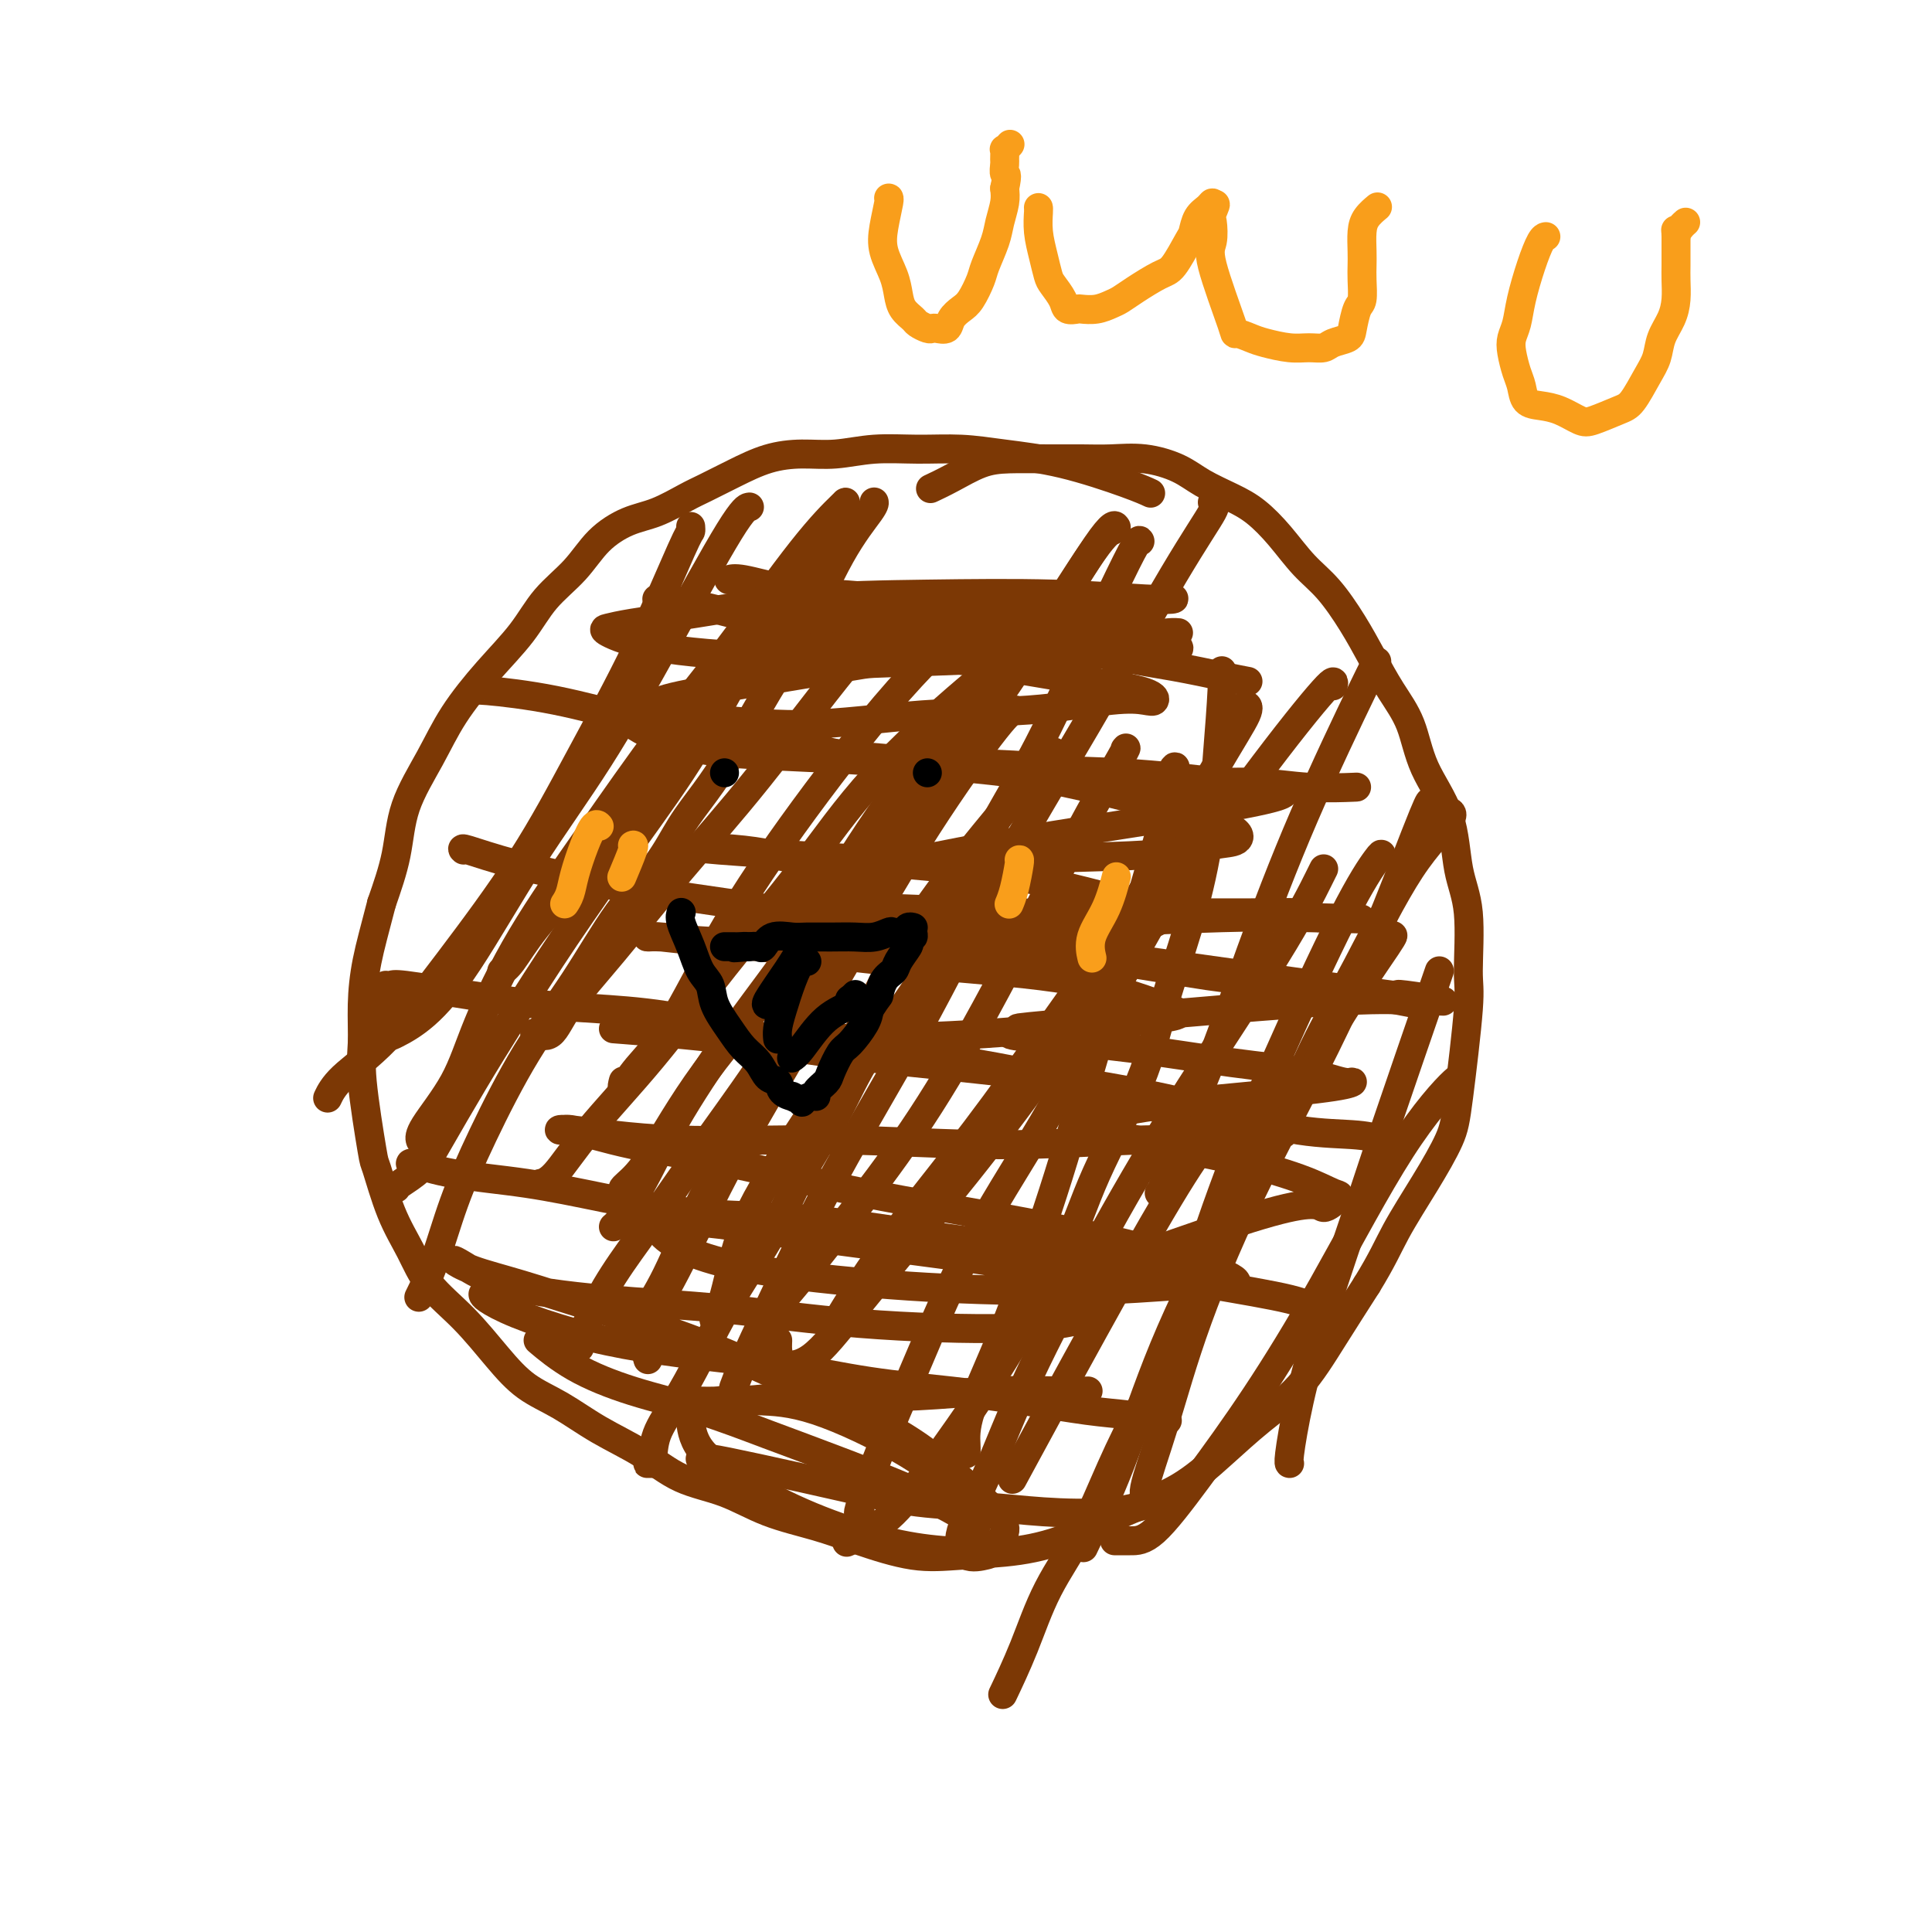 <svg viewBox='0 0 400 400' version='1.1' xmlns='http://www.w3.org/2000/svg' xmlns:xlink='http://www.w3.org/1999/xlink'><g fill='none' stroke='rgb(124,56,5)' stroke-width='6' stroke-linecap='round' stroke-linejoin='round'><path d='M238,102c-0.068,-0.032 -0.136,-0.064 0,0c0.136,0.064 0.476,0.223 0,0c-0.476,-0.223 -1.768,-0.830 -5,-2c-3.232,-1.170 -8.402,-2.903 -13,-4c-4.598,-1.097 -8.622,-1.558 -12,-2c-3.378,-0.442 -6.109,-0.865 -9,-1c-2.891,-0.135 -5.940,0.018 -9,0c-3.060,-0.018 -6.130,-0.206 -9,0c-2.870,0.206 -5.542,0.808 -8,1c-2.458,0.192 -4.704,-0.024 -7,0c-2.296,0.024 -4.644,0.290 -7,1c-2.356,0.710 -4.722,1.866 -7,3c-2.278,1.134 -4.468,2.248 -6,3c-1.532,0.752 -2.406,1.144 -4,2c-1.594,0.856 -3.906,2.176 -6,3c-2.094,0.824 -3.968,1.151 -6,2c-2.032,0.849 -4.221,2.218 -6,4c-1.779,1.782 -3.147,3.975 -5,6c-1.853,2.025 -4.192,3.882 -6,6c-1.808,2.118 -3.087,4.499 -5,7c-1.913,2.501 -4.462,5.123 -7,8c-2.538,2.877 -5.067,6.008 -7,9c-1.933,2.992 -3.271,5.843 -5,9c-1.729,3.157 -3.850,6.619 -5,10c-1.150,3.381 -1.329,6.680 -2,10c-0.671,3.320 -1.836,6.660 -3,10'/><path d='M79,187c-1.390,5.377 -2.365,8.818 -3,12c-0.635,3.182 -0.929,6.103 -1,9c-0.071,2.897 0.080,5.770 0,8c-0.080,2.230 -0.391,3.816 0,8c0.391,4.184 1.484,10.967 2,14c0.516,3.033 0.456,2.317 1,4c0.544,1.683 1.691,5.764 3,9c1.309,3.236 2.781,5.625 4,8c1.219,2.375 2.186,4.735 4,7c1.814,2.265 4.477,4.436 7,7c2.523,2.564 4.907,5.521 7,8c2.093,2.479 3.897,4.481 6,6c2.103,1.519 4.506,2.555 7,4c2.494,1.445 5.079,3.300 8,5c2.921,1.700 6.179,3.245 9,5c2.821,1.755 5.204,3.718 8,5c2.796,1.282 6.005,1.882 9,3c2.995,1.118 5.775,2.755 9,4c3.225,1.245 6.893,2.097 10,3c3.107,0.903 5.653,1.857 9,3c3.347,1.143 7.496,2.477 11,3c3.504,0.523 6.363,0.236 10,0c3.637,-0.236 8.052,-0.420 12,-1c3.948,-0.580 7.428,-1.556 11,-3c3.572,-1.444 7.237,-3.354 11,-5c3.763,-1.646 7.624,-3.026 11,-5c3.376,-1.974 6.266,-4.540 9,-7c2.734,-2.460 5.310,-4.814 8,-7c2.690,-2.186 5.493,-4.204 8,-7c2.507,-2.796 4.716,-6.370 7,-10c2.284,-3.630 4.642,-7.315 7,-11'/><path d='M283,266c3.236,-5.260 4.325,-7.909 6,-11c1.675,-3.091 3.937,-6.623 6,-10c2.063,-3.377 3.928,-6.600 5,-9c1.072,-2.400 1.352,-3.977 2,-9c0.648,-5.023 1.663,-13.491 2,-18c0.337,-4.509 -0.003,-5.059 0,-8c0.003,-2.941 0.350,-8.273 0,-12c-0.350,-3.727 -1.398,-5.849 -2,-9c-0.602,-3.151 -0.758,-7.331 -2,-11c-1.242,-3.669 -3.570,-6.828 -5,-10c-1.430,-3.172 -1.964,-6.357 -3,-9c-1.036,-2.643 -2.576,-4.743 -4,-7c-1.424,-2.257 -2.732,-4.672 -4,-7c-1.268,-2.328 -2.495,-4.570 -4,-7c-1.505,-2.430 -3.289,-5.049 -5,-7c-1.711,-1.951 -3.349,-3.236 -5,-5c-1.651,-1.764 -3.313,-4.009 -5,-6c-1.687,-1.991 -3.397,-3.728 -5,-5c-1.603,-1.272 -3.099,-2.078 -5,-3c-1.901,-0.922 -4.208,-1.960 -6,-3c-1.792,-1.040 -3.070,-2.082 -5,-3c-1.930,-0.918 -4.511,-1.710 -7,-2c-2.489,-0.290 -4.887,-0.076 -7,0c-2.113,0.076 -3.940,0.016 -6,0c-2.060,-0.016 -4.353,0.014 -7,0c-2.647,-0.014 -5.649,-0.070 -8,0c-2.351,0.070 -4.053,0.266 -6,1c-1.947,0.734 -4.140,2.005 -6,3c-1.860,0.995 -3.389,1.713 -4,2c-0.611,0.287 -0.306,0.144 0,0'/><path d='M151,120c0.035,-0.014 0.070,-0.029 0,0c-0.070,0.029 -0.246,0.101 0,0c0.246,-0.101 0.912,-0.374 3,0c2.088,0.374 5.597,1.395 9,2c3.403,0.605 6.701,0.793 10,1c3.299,0.207 6.598,0.433 10,1c3.402,0.567 6.907,1.474 10,2c3.093,0.526 5.775,0.670 9,1c3.225,0.330 6.993,0.845 10,1c3.007,0.155 5.254,-0.049 8,0c2.746,0.049 5.990,0.353 9,1c3.010,0.647 5.786,1.637 8,2c2.214,0.363 3.865,0.098 5,0c1.135,-0.098 1.753,-0.028 2,0c0.247,0.028 0.124,0.014 0,0'/><path d='M98,143c-0.026,0.033 -0.052,0.066 0,0c0.052,-0.066 0.182,-0.233 3,0c2.818,0.233 8.324,0.864 14,2c5.676,1.136 11.521,2.777 17,4c5.479,1.223 10.591,2.029 16,3c5.409,0.971 11.114,2.109 17,3c5.886,0.891 11.952,1.535 18,2c6.048,0.465 12.076,0.750 18,1c5.924,0.250 11.742,0.463 17,1c5.258,0.537 9.957,1.398 15,2c5.043,0.602 10.431,0.946 15,1c4.569,0.054 8.317,-0.181 12,0c3.683,0.181 7.299,0.780 11,1c3.701,0.220 7.486,0.063 9,0c1.514,-0.063 0.757,-0.031 0,0'/><path d='M96,176c-0.282,-0.237 -0.564,-0.475 1,0c1.564,0.475 4.974,1.662 10,3c5.026,1.338 11.669,2.826 18,4c6.331,1.174 12.351,2.032 19,3c6.649,0.968 13.926,2.045 21,3c7.074,0.955 13.945,1.789 21,3c7.055,1.211 14.292,2.799 22,4c7.708,1.201 15.885,2.014 23,3c7.115,0.986 13.169,2.145 19,3c5.831,0.855 11.439,1.404 17,2c5.561,0.596 11.074,1.237 16,2c4.926,0.763 9.265,1.646 11,2c1.735,0.354 0.868,0.177 0,0'/><path d='M80,204c-0.101,-0.012 -0.203,-0.025 0,0c0.203,0.025 0.710,0.086 1,0c0.290,-0.086 0.361,-0.321 3,0c2.639,0.321 7.844,1.196 13,2c5.156,0.804 10.262,1.537 15,2c4.738,0.463 9.108,0.654 14,1c4.892,0.346 10.305,0.845 16,2c5.695,1.155 11.671,2.964 18,4c6.329,1.036 13.011,1.298 20,2c6.989,0.702 14.285,1.845 21,3c6.715,1.155 12.847,2.323 19,4c6.153,1.677 12.325,3.865 18,5c5.675,1.135 10.852,1.219 16,2c5.148,0.781 10.266,2.261 15,3c4.734,0.739 9.082,0.737 12,1c2.918,0.263 4.405,0.789 5,1c0.595,0.211 0.297,0.105 0,0'/><path d='M85,241c0.034,0.049 0.068,0.099 0,0c-0.068,-0.099 -0.239,-0.345 1,0c1.239,0.345 3.887,1.282 8,2c4.113,0.718 9.691,1.216 15,2c5.309,0.784 10.349,1.852 16,3c5.651,1.148 11.912,2.375 18,3c6.088,0.625 12.002,0.650 18,1c5.998,0.350 12.079,1.027 19,2c6.921,0.973 14.683,2.242 21,3c6.317,0.758 11.189,1.006 17,2c5.811,0.994 12.563,2.736 18,4c5.437,1.264 9.561,2.050 15,3c5.439,0.950 12.195,2.063 16,3c3.805,0.937 4.659,1.696 5,2c0.341,0.304 0.171,0.152 0,0'/><path d='M100,268c0.001,0.013 0.003,0.026 0,0c-0.003,-0.026 -0.010,-0.092 0,0c0.010,0.092 0.036,0.343 1,1c0.964,0.657 2.864,1.722 6,3c3.136,1.278 7.506,2.769 12,4c4.494,1.231 9.112,2.203 14,3c4.888,0.797 10.048,1.421 15,2c4.952,0.579 9.697,1.115 15,2c5.303,0.885 11.163,2.121 17,3c5.837,0.879 11.649,1.402 17,2c5.351,0.598 10.240,1.271 15,2c4.760,0.729 9.389,1.515 13,2c3.611,0.485 6.203,0.669 9,1c2.797,0.331 5.799,0.809 7,1c1.201,0.191 0.600,0.096 0,0'/><path d='M145,302c0.012,-0.009 0.023,-0.018 0,0c-0.023,0.018 -0.082,0.064 0,0c0.082,-0.064 0.303,-0.239 2,0c1.697,0.239 4.869,0.890 10,2c5.131,1.110 12.220,2.678 18,4c5.780,1.322 10.250,2.399 15,3c4.750,0.601 9.778,0.724 14,1c4.222,0.276 7.637,0.703 12,1c4.363,0.297 9.675,0.465 14,0c4.325,-0.465 7.664,-1.561 9,-2c1.336,-0.439 0.668,-0.219 0,0'/><path d='M136,124c0.004,-0.003 0.007,-0.006 0,0c-0.007,0.006 -0.025,0.022 0,0c0.025,-0.022 0.091,-0.083 1,0c0.909,0.083 2.659,0.309 6,1c3.341,0.691 8.274,1.846 12,3c3.726,1.154 6.247,2.307 9,3c2.753,0.693 5.740,0.926 9,1c3.260,0.074 6.795,-0.010 10,0c3.205,0.010 6.082,0.114 9,0c2.918,-0.114 5.879,-0.445 9,0c3.121,0.445 6.403,1.667 10,2c3.597,0.333 7.511,-0.222 11,0c3.489,0.222 6.554,1.223 10,2c3.446,0.777 7.274,1.332 11,2c3.726,0.668 7.349,1.449 10,2c2.651,0.551 4.329,0.872 5,1c0.671,0.128 0.336,0.064 0,0'/><path d='M181,104c-0.016,-0.063 -0.031,-0.126 0,0c0.031,0.126 0.110,0.442 -1,2c-1.110,1.558 -3.408,4.358 -6,9c-2.592,4.642 -5.477,11.127 -8,16c-2.523,4.873 -4.685,8.134 -7,12c-2.315,3.866 -4.783,8.337 -7,12c-2.217,3.663 -4.182,6.518 -6,9c-1.818,2.482 -3.491,4.591 -5,7c-1.509,2.409 -2.856,5.118 -5,8c-2.144,2.882 -5.084,5.938 -8,10c-2.916,4.062 -5.809,9.129 -9,14c-3.191,4.871 -6.680,9.544 -10,15c-3.320,5.456 -6.470,11.694 -9,17c-2.530,5.306 -4.441,9.680 -6,14c-1.559,4.320 -2.766,8.586 -4,12c-1.234,3.414 -2.495,5.975 -3,7c-0.505,1.025 -0.252,0.512 0,0'/><path d='M236,112c0.022,0.063 0.043,0.126 0,0c-0.043,-0.126 -0.151,-0.442 -1,1c-0.849,1.442 -2.438,4.640 -5,10c-2.562,5.360 -6.098,12.882 -9,19c-2.902,6.118 -5.170,10.833 -8,16c-2.830,5.167 -6.221,10.786 -9,16c-2.779,5.214 -4.945,10.024 -7,15c-2.055,4.976 -3.999,10.117 -7,15c-3.001,4.883 -7.059,9.507 -10,14c-2.941,4.493 -4.764,8.856 -7,13c-2.236,4.144 -4.883,8.070 -7,12c-2.117,3.930 -3.702,7.866 -6,12c-2.298,4.134 -5.308,8.467 -8,13c-2.692,4.533 -5.066,9.267 -7,13c-1.934,3.733 -3.429,6.464 -5,9c-1.571,2.536 -3.219,4.876 -4,7c-0.781,2.124 -0.694,4.033 -1,5c-0.306,0.967 -1.006,0.991 -1,1c0.006,0.009 0.716,0.003 1,0c0.284,-0.003 0.142,-0.001 0,0'/><path d='M253,139c-0.001,-0.010 -0.003,-0.021 0,0c0.003,0.021 0.010,0.073 0,0c-0.010,-0.073 -0.038,-0.271 0,0c0.038,0.271 0.142,1.010 0,4c-0.142,2.990 -0.529,8.232 -1,14c-0.471,5.768 -1.027,12.062 -2,18c-0.973,5.938 -2.362,11.520 -4,17c-1.638,5.480 -3.524,10.859 -5,16c-1.476,5.141 -2.543,10.044 -5,16c-2.457,5.956 -6.304,12.964 -9,19c-2.696,6.036 -4.241,11.100 -7,17c-2.759,5.900 -6.733,12.636 -10,18c-3.267,5.364 -5.826,9.357 -9,14c-3.174,4.643 -6.964,9.935 -10,14c-3.036,4.065 -5.317,6.902 -8,9c-2.683,2.098 -5.766,3.457 -7,4c-1.234,0.543 -0.617,0.272 0,0'/><path d='M300,168c-0.169,-0.057 -0.339,-0.113 0,0c0.339,0.113 1.186,0.396 0,2c-1.186,1.604 -4.406,4.531 -8,10c-3.594,5.469 -7.563,13.481 -11,20c-3.437,6.519 -6.342,11.544 -9,17c-2.658,5.456 -5.069,11.341 -8,17c-2.931,5.659 -6.383,11.092 -9,16c-2.617,4.908 -4.399,9.291 -6,14c-1.601,4.709 -3.022,9.745 -5,14c-1.978,4.255 -4.513,7.729 -7,12c-2.487,4.271 -4.926,9.338 -7,14c-2.074,4.662 -3.782,8.918 -6,13c-2.218,4.082 -4.945,7.991 -7,12c-2.055,4.009 -3.438,8.118 -5,12c-1.562,3.882 -3.303,7.538 -4,9c-0.697,1.462 -0.348,0.731 0,0'/><path d='M211,133c-0.213,0.161 -0.426,0.322 0,0c0.426,-0.322 1.491,-1.127 0,1c-1.491,2.127 -5.539,7.185 -10,14c-4.461,6.815 -9.335,15.387 -14,23c-4.665,7.613 -9.119,14.269 -13,21c-3.881,6.731 -7.187,13.539 -11,20c-3.813,6.461 -8.131,12.576 -12,18c-3.869,5.424 -7.289,10.157 -10,14c-2.711,3.843 -4.712,6.795 -7,10c-2.288,3.205 -4.862,6.663 -7,10c-2.138,3.337 -3.841,6.554 -5,9c-1.159,2.446 -1.774,4.120 -2,5c-0.226,0.880 -0.065,0.966 0,1c0.065,0.034 0.032,0.017 0,0'/><path d='M175,110c-0.070,-0.482 -0.140,-0.965 -1,0c-0.860,0.965 -2.511,3.376 -6,8c-3.489,4.624 -8.815,11.460 -13,18c-4.185,6.540 -7.229,12.785 -11,19c-3.771,6.215 -8.270,12.402 -13,19c-4.730,6.598 -9.692,13.609 -14,20c-4.308,6.391 -7.963,12.164 -11,17c-3.037,4.836 -5.455,8.735 -8,13c-2.545,4.265 -5.218,8.894 -7,12c-1.782,3.106 -2.674,4.688 -4,6c-1.326,1.312 -3.088,2.353 -4,3c-0.912,0.647 -0.975,0.899 -1,1c-0.025,0.101 -0.013,0.050 0,0'/><path d='M175,104c-0.031,0.027 -0.062,0.054 0,0c0.062,-0.054 0.218,-0.188 -1,1c-1.218,1.188 -3.810,3.698 -8,9c-4.190,5.302 -9.979,13.397 -15,20c-5.021,6.603 -9.274,11.714 -14,18c-4.726,6.286 -9.925,13.746 -15,21c-5.075,7.254 -10.025,14.301 -14,21c-3.975,6.699 -6.974,13.049 -9,18c-2.026,4.951 -3.079,8.502 -5,12c-1.921,3.498 -4.709,6.942 -6,9c-1.291,2.058 -1.083,2.731 -1,3c0.083,0.269 0.042,0.135 0,0'/><path d='M210,136c0.006,0.104 0.013,0.207 0,0c-0.013,-0.207 -0.045,-0.726 -2,1c-1.955,1.726 -5.834,5.695 -11,12c-5.166,6.305 -11.620,14.947 -17,23c-5.380,8.053 -9.686,15.519 -14,22c-4.314,6.481 -8.637,11.978 -13,18c-4.363,6.022 -8.766,12.570 -12,18c-3.234,5.430 -5.297,9.742 -7,13c-1.703,3.258 -3.044,5.461 -4,7c-0.956,1.539 -1.527,2.414 -2,3c-0.473,0.586 -0.850,0.882 -1,1c-0.150,0.118 -0.075,0.059 0,0'/><path d='M218,156c-0.094,0.126 -0.188,0.252 0,0c0.188,-0.252 0.658,-0.881 -1,1c-1.658,1.881 -5.444,6.274 -11,13c-5.556,6.726 -12.881,15.786 -18,24c-5.119,8.214 -8.030,15.581 -12,23c-3.970,7.419 -8.997,14.888 -13,21c-4.003,6.112 -6.980,10.865 -9,16c-2.020,5.135 -3.082,10.652 -4,14c-0.918,3.348 -1.691,4.528 -2,5c-0.309,0.472 -0.155,0.236 0,0'/><path d='M211,134c-0.061,0.015 -0.122,0.031 0,0c0.122,-0.031 0.426,-0.107 -1,1c-1.426,1.107 -4.584,3.398 -10,8c-5.416,4.602 -13.090,11.515 -19,18c-5.910,6.485 -10.055,12.543 -15,19c-4.945,6.457 -10.692,13.313 -16,20c-5.308,6.687 -10.179,13.203 -15,19c-4.821,5.797 -9.591,10.873 -13,15c-3.409,4.127 -5.456,7.303 -7,9c-1.544,1.697 -2.584,1.913 -3,2c-0.416,0.087 -0.208,0.043 0,0'/><path d='M210,147c0.126,-0.008 0.252,-0.016 0,0c-0.252,0.016 -0.881,0.055 -4,4c-3.119,3.945 -8.726,11.797 -14,20c-5.274,8.203 -10.213,16.758 -15,25c-4.787,8.242 -9.423,16.171 -14,24c-4.577,7.829 -9.097,15.559 -13,23c-3.903,7.441 -7.191,14.592 -10,20c-2.809,5.408 -5.141,9.071 -6,12c-0.859,2.929 -0.245,5.122 0,6c0.245,0.878 0.123,0.439 0,0'/><path d='M258,146c-0.112,-0.038 -0.224,-0.076 0,0c0.224,0.076 0.783,0.266 0,2c-0.783,1.734 -2.908,5.013 -7,12c-4.092,6.987 -10.151,17.681 -16,27c-5.849,9.319 -11.486,17.261 -17,25c-5.514,7.739 -10.903,15.275 -16,22c-5.097,6.725 -9.902,12.639 -14,18c-4.098,5.361 -7.490,10.169 -10,14c-2.510,3.831 -4.137,6.685 -5,8c-0.863,1.315 -0.961,1.090 -1,1c-0.039,-0.090 -0.020,-0.045 0,0'/><path d='M253,164c0.012,0.038 0.024,0.075 0,0c-0.024,-0.075 -0.084,-0.264 0,0c0.084,0.264 0.311,0.981 -3,7c-3.311,6.019 -10.160,17.339 -16,28c-5.840,10.661 -10.672,20.661 -16,30c-5.328,9.339 -11.151,18.015 -16,27c-4.849,8.985 -8.725,18.278 -12,26c-3.275,7.722 -5.950,13.874 -8,19c-2.050,5.126 -3.475,9.226 -4,11c-0.525,1.774 -0.150,1.221 0,1c0.150,-0.221 0.075,-0.111 0,0'/><path d='M274,180c0.102,-0.214 0.204,-0.427 -1,2c-1.204,2.427 -3.713,7.496 -9,16c-5.287,8.504 -13.351,20.444 -20,31c-6.649,10.556 -11.883,19.730 -17,29c-5.117,9.270 -10.116,18.638 -14,27c-3.884,8.362 -6.651,15.719 -9,21c-2.349,5.281 -4.279,8.488 -5,11c-0.721,2.512 -0.233,4.330 1,5c1.233,0.670 3.209,0.191 4,0c0.791,-0.191 0.395,-0.096 0,0'/><path d='M288,194c-0.153,0.156 -0.306,0.311 0,0c0.306,-0.311 1.072,-1.089 -1,2c-2.072,3.089 -6.980,10.045 -13,20c-6.020,9.955 -13.152,22.908 -19,34c-5.848,11.092 -10.413,20.324 -14,29c-3.587,8.676 -6.197,16.797 -9,24c-2.803,7.203 -5.801,13.486 -7,16c-1.199,2.514 -0.600,1.257 0,0'/><path d='M286,177c0.019,-0.201 0.039,-0.401 -1,1c-1.039,1.401 -3.136,4.404 -7,12c-3.864,7.596 -9.494,19.787 -14,30c-4.506,10.213 -7.887,18.449 -11,27c-3.113,8.551 -5.959,17.415 -8,24c-2.041,6.585 -3.279,10.889 -4,14c-0.721,3.111 -0.925,5.030 -1,6c-0.075,0.970 -0.021,0.991 0,1c0.021,0.009 0.011,0.004 0,0'/><path d='M285,137c-0.014,0.021 -0.027,0.042 0,0c0.027,-0.042 0.096,-0.148 0,0c-0.096,0.148 -0.357,0.549 -3,6c-2.643,5.451 -7.667,15.950 -12,26c-4.333,10.050 -7.974,19.649 -11,28c-3.026,8.351 -5.438,15.453 -8,22c-2.562,6.547 -5.274,12.538 -7,17c-1.726,4.462 -2.465,7.394 -3,9c-0.535,1.606 -0.867,1.888 -1,2c-0.133,0.112 -0.066,0.056 0,0'/><path d='M276,142c0.217,-0.853 0.434,-1.706 -2,1c-2.434,2.706 -7.520,8.971 -15,19c-7.480,10.029 -17.356,23.822 -26,36c-8.644,12.178 -16.057,22.742 -23,32c-6.943,9.258 -13.415,17.212 -19,24c-5.585,6.788 -10.281,12.410 -14,17c-3.719,4.590 -6.461,8.148 -9,10c-2.539,1.852 -4.876,1.999 -6,1c-1.124,-0.999 -1.035,-3.142 -1,-4c0.035,-0.858 0.018,-0.429 0,0'/><path d='M233,155c-0.070,0.089 -0.140,0.178 0,0c0.140,-0.178 0.490,-0.622 -1,2c-1.490,2.622 -4.822,8.309 -10,18c-5.178,9.691 -12.204,23.385 -18,34c-5.796,10.615 -10.362,18.151 -15,25c-4.638,6.849 -9.346,13.011 -14,19c-4.654,5.989 -9.253,11.805 -12,15c-2.747,3.195 -3.642,3.770 -4,4c-0.358,0.230 -0.179,0.115 0,0'/><path d='M204,125c0.403,-0.269 0.806,-0.539 -2,2c-2.806,2.539 -8.820,7.886 -16,16c-7.180,8.114 -15.525,18.995 -22,28c-6.475,9.005 -11.080,16.132 -15,23c-3.920,6.868 -7.155,13.476 -10,18c-2.845,4.524 -5.299,6.965 -7,9c-1.701,2.035 -2.650,3.663 -3,4c-0.350,0.337 -0.100,-0.618 0,-1c0.100,-0.382 0.050,-0.191 0,0'/><path d='M185,127c-0.185,0.180 -0.370,0.359 0,0c0.370,-0.359 1.295,-1.258 0,0c-1.295,1.258 -4.811,4.673 -10,11c-5.189,6.327 -12.050,15.567 -18,23c-5.950,7.433 -10.989,13.060 -16,19c-5.011,5.940 -9.995,12.194 -14,17c-4.005,4.806 -7.032,8.165 -9,11c-1.968,2.835 -2.876,5.148 -4,6c-1.124,0.852 -2.464,0.243 -3,0c-0.536,-0.243 -0.268,-0.122 0,0'/><path d='M166,117c-8.195,11.690 -16.389,23.380 -21,30c-4.611,6.620 -5.637,8.169 -7,10c-1.363,1.831 -3.062,3.944 -6,8c-2.938,4.056 -7.113,10.054 -11,15c-3.887,4.946 -7.485,8.841 -10,12c-2.515,3.159 -3.946,5.581 -5,7c-1.054,1.419 -1.730,1.834 -2,2c-0.270,0.166 -0.135,0.083 0,0'/><path d='M155,105c0.148,-0.028 0.296,-0.057 0,0c-0.296,0.057 -1.038,0.199 -4,5c-2.962,4.801 -8.146,14.262 -13,23c-4.854,8.738 -9.380,16.754 -14,24c-4.620,7.246 -9.334,13.721 -14,21c-4.666,7.279 -9.285,15.360 -13,21c-3.715,5.640 -6.526,8.837 -9,11c-2.474,2.163 -4.612,3.291 -6,4c-1.388,0.709 -2.028,0.999 -2,-1c0.028,-1.999 0.722,-6.285 1,-8c0.278,-1.715 0.139,-0.857 0,0'/><path d='M143,109c0.032,0.425 0.064,0.850 0,1c-0.064,0.150 -0.223,0.023 -2,4c-1.777,3.977 -5.171,12.056 -9,20c-3.829,7.944 -8.093,15.751 -12,23c-3.907,7.249 -7.457,13.939 -12,21c-4.543,7.061 -10.079,14.491 -15,21c-4.921,6.509 -9.226,12.095 -13,16c-3.774,3.905 -7.016,6.128 -9,8c-1.984,1.872 -2.710,3.392 -3,4c-0.290,0.608 -0.145,0.304 0,0'/><path d='M230,110c0.201,-0.094 0.401,-0.188 0,0c-0.401,0.188 -1.404,0.659 -5,6c-3.596,5.341 -9.784,15.551 -17,25c-7.216,9.449 -15.461,18.136 -23,28c-7.539,9.864 -14.374,20.906 -21,30c-6.626,9.094 -13.043,16.241 -18,23c-4.957,6.759 -8.452,13.131 -11,17c-2.548,3.869 -4.147,5.234 -5,6c-0.853,0.766 -0.958,0.933 -1,1c-0.042,0.067 -0.021,0.033 0,0'/><path d='M231,109c0.093,0.130 0.185,0.260 0,0c-0.185,-0.260 -0.648,-0.910 -4,4c-3.352,4.910 -9.594,15.379 -16,25c-6.406,9.621 -12.974,18.395 -19,28c-6.026,9.605 -11.508,20.040 -17,30c-5.492,9.960 -10.995,19.446 -16,28c-5.005,8.554 -9.512,16.176 -13,23c-3.488,6.824 -5.955,12.850 -8,17c-2.045,4.150 -3.666,6.425 -4,7c-0.334,0.575 0.619,-0.550 1,-1c0.381,-0.450 0.191,-0.225 0,0'/><path d='M251,104c0.477,0.117 0.954,0.235 0,2c-0.954,1.765 -3.341,5.178 -8,13c-4.659,7.822 -11.592,20.055 -18,31c-6.408,10.945 -12.290,20.604 -18,31c-5.710,10.396 -11.246,21.529 -17,32c-5.754,10.471 -11.724,20.280 -17,30c-5.276,9.720 -9.859,19.350 -13,26c-3.141,6.650 -4.842,10.318 -6,13c-1.158,2.682 -1.773,4.376 -2,5c-0.227,0.624 -0.065,0.178 0,0c0.065,-0.178 0.032,-0.089 0,0'/><path d='M243,159c0.288,-0.376 0.576,-0.751 0,2c-0.576,2.751 -2.014,8.629 -5,19c-2.986,10.371 -7.518,25.237 -11,37c-3.482,11.763 -5.914,20.424 -9,30c-3.086,9.576 -6.827,20.069 -10,28c-3.173,7.931 -5.778,13.301 -7,17c-1.222,3.699 -1.060,5.727 -1,7c0.060,1.273 0.017,1.792 0,2c-0.017,0.208 -0.009,0.104 0,0'/><path d='M296,166c0.036,0.001 0.073,0.001 0,0c-0.073,-0.001 -0.255,-0.005 -3,7c-2.745,7.005 -8.054,21.019 -14,34c-5.946,12.981 -12.529,24.928 -18,36c-5.471,11.072 -9.830,21.268 -13,30c-3.170,8.732 -5.150,16.000 -7,22c-1.850,6.000 -3.568,10.732 -4,13c-0.432,2.268 0.422,2.072 1,2c0.578,-0.072 0.879,-0.021 1,0c0.121,0.021 0.060,0.010 0,0'/><path d='M298,201c-4.289,12.431 -8.579,24.862 -11,32c-2.421,7.138 -2.974,8.985 -5,15c-2.026,6.015 -5.523,16.200 -8,24c-2.477,7.800 -3.932,13.214 -5,18c-1.068,4.786 -1.749,8.942 -2,11c-0.251,2.058 -0.072,2.016 0,2c0.072,-0.016 0.036,-0.008 0,0'/><path d='M302,224c-0.115,0.239 -0.230,0.478 0,0c0.230,-0.478 0.806,-1.673 -1,0c-1.806,1.673 -5.995,6.214 -11,14c-5.005,7.786 -10.828,18.818 -16,28c-5.172,9.182 -9.695,16.513 -14,23c-4.305,6.487 -8.394,12.131 -12,17c-3.606,4.869 -6.729,8.965 -9,11c-2.271,2.035 -3.688,2.009 -5,2c-1.312,-0.009 -2.518,-0.003 -3,0c-0.482,0.003 -0.241,0.001 0,0'/><path d='M253,231c0.381,0.696 0.762,1.393 0,2c-0.762,0.607 -2.667,1.125 -11,15c-8.333,13.875 -23.095,41.107 -29,52c-5.905,10.893 -2.952,5.446 0,0'/><path d='M225,288c0.249,-0.008 0.498,-0.016 0,0c-0.498,0.016 -1.742,0.056 -5,0c-3.258,-0.056 -8.531,-0.207 -14,0c-5.469,0.207 -11.135,0.774 -16,1c-4.865,0.226 -8.931,0.113 -13,0c-4.069,-0.113 -8.142,-0.226 -12,0c-3.858,0.226 -7.500,0.792 -12,1c-4.500,0.208 -9.857,0.060 -12,0c-2.143,-0.060 -1.071,-0.030 0,0'/><path d='M202,316c0.013,-0.002 0.027,-0.004 0,0c-0.027,0.004 -0.094,0.015 0,0c0.094,-0.015 0.349,-0.054 -1,-1c-1.349,-0.946 -4.302,-2.797 -9,-5c-4.698,-2.203 -11.142,-4.758 -17,-7c-5.858,-2.242 -11.129,-4.171 -16,-6c-4.871,-1.829 -9.341,-3.559 -14,-5c-4.659,-1.441 -9.507,-2.592 -14,-4c-4.493,-1.408 -8.633,-3.071 -12,-5c-3.367,-1.929 -5.962,-4.122 -7,-5c-1.038,-0.878 -0.519,-0.439 0,0'/><path d='M203,310c0.133,0.761 0.267,1.523 -2,0c-2.267,-1.523 -6.933,-5.329 -13,-9c-6.067,-3.671 -13.535,-7.205 -19,-9c-5.465,-1.795 -8.927,-1.851 -12,-2c-3.073,-0.149 -5.757,-0.391 -8,0c-2.243,0.391 -4.047,1.415 -5,2c-0.953,0.585 -1.057,0.730 -1,2c0.057,1.270 0.276,3.664 2,6c1.724,2.336 4.955,4.613 9,7c4.045,2.387 8.904,4.883 14,7c5.096,2.117 10.429,3.855 15,5c4.571,1.145 8.380,1.695 12,2c3.620,0.305 7.052,0.363 9,0c1.948,-0.363 2.414,-1.149 3,-2c0.586,-0.851 1.294,-1.769 1,-3c-0.294,-1.231 -1.589,-2.775 -5,-6c-3.411,-3.225 -8.936,-8.131 -15,-12c-6.064,-3.869 -12.666,-6.703 -20,-10c-7.334,-3.297 -15.399,-7.059 -23,-10c-7.601,-2.941 -14.738,-5.061 -21,-7c-6.262,-1.939 -11.649,-3.698 -16,-5c-4.351,-1.302 -7.668,-2.146 -10,-3c-2.332,-0.854 -3.681,-1.716 -4,-2c-0.319,-0.284 0.390,0.011 2,1c1.610,0.989 4.120,2.673 9,4c4.880,1.327 12.131,2.298 20,3c7.869,0.702 16.357,1.137 25,2c8.643,0.863 17.442,2.155 28,3c10.558,0.845 22.874,1.241 31,1c8.126,-0.241 12.063,-1.121 16,-2'/><path d='M225,273c6.544,-1.077 -0.596,-3.269 -5,-5c-4.404,-1.731 -6.071,-3.002 -7,-4c-0.929,-0.998 -1.121,-1.722 -9,-3c-7.879,-1.278 -23.445,-3.109 -37,-5c-13.555,-1.891 -25.099,-3.840 -29,-3c-3.901,0.840 -0.160,4.470 7,7c7.160,2.530 17.740,3.961 28,5c10.260,1.039 20.202,1.686 30,2c9.798,0.314 19.454,0.294 27,0c7.546,-0.294 12.982,-0.864 17,-1c4.018,-0.136 6.619,0.160 8,0c1.381,-0.160 1.542,-0.776 -1,-2c-2.542,-1.224 -7.788,-3.054 -15,-5c-7.212,-1.946 -16.391,-4.007 -27,-6c-10.609,-1.993 -22.650,-3.917 -33,-6c-10.350,-2.083 -19.011,-4.326 -27,-6c-7.989,-1.674 -15.307,-2.780 -21,-4c-5.693,-1.220 -9.763,-2.552 -12,-3c-2.237,-0.448 -2.642,-0.010 -3,0c-0.358,0.010 -0.667,-0.408 3,0c3.667,0.408 11.312,1.641 21,2c9.688,0.359 21.421,-0.156 33,0c11.579,0.156 23.006,0.984 34,1c10.994,0.016 21.556,-0.780 30,-1c8.444,-0.220 14.768,0.137 19,0c4.232,-0.137 6.370,-0.768 8,-1c1.630,-0.232 2.751,-0.066 0,-1c-2.751,-0.934 -9.376,-2.967 -16,-5'/><path d='M248,229c-7.934,-2.100 -19.768,-4.350 -32,-6c-12.232,-1.650 -24.863,-2.701 -36,-4c-11.137,-1.299 -20.781,-2.848 -31,-4c-10.219,-1.152 -21.014,-1.909 -22,-2c-0.986,-0.091 7.838,0.484 17,1c9.162,0.516 18.663,0.972 29,1c10.337,0.028 21.509,-0.374 31,-1c9.491,-0.626 17.299,-1.477 23,-2c5.701,-0.523 9.293,-0.720 12,-1c2.707,-0.280 4.530,-0.645 5,-1c0.470,-0.355 -0.411,-0.700 -4,-2c-3.589,-1.300 -9.885,-3.553 -18,-5c-8.115,-1.447 -18.049,-2.086 -28,-3c-9.951,-0.914 -19.918,-2.103 -28,-3c-8.082,-0.897 -14.277,-1.504 -19,-2c-4.723,-0.496 -7.974,-0.883 -10,-1c-2.026,-0.117 -2.828,0.036 -3,0c-0.172,-0.036 0.286,-0.262 3,0c2.714,0.262 7.685,1.010 15,1c7.315,-0.010 16.975,-0.780 26,-1c9.025,-0.220 17.417,0.110 25,0c7.583,-0.110 14.357,-0.660 20,-1c5.643,-0.340 10.154,-0.472 13,-1c2.846,-0.528 4.028,-1.454 5,-2c0.972,-0.546 1.735,-0.713 1,-1c-0.735,-0.287 -2.967,-0.693 -8,-2c-5.033,-1.307 -12.867,-3.516 -21,-5c-8.133,-1.484 -16.567,-2.242 -25,-3'/><path d='M188,179c-12.467,-1.821 -17.134,-0.873 -21,-1c-3.866,-0.127 -6.930,-1.328 -13,-2c-6.070,-0.672 -15.146,-0.814 -5,0c10.146,0.814 39.513,2.584 52,3c12.487,0.416 8.092,-0.523 12,-1c3.908,-0.477 16.119,-0.491 24,-1c7.881,-0.509 11.433,-1.512 14,-2c2.567,-0.488 4.148,-0.459 5,-1c0.852,-0.541 0.976,-1.650 -2,-3c-2.976,-1.350 -9.053,-2.940 -17,-5c-7.947,-2.060 -17.765,-4.589 -28,-6c-10.235,-1.411 -20.887,-1.704 -30,-3c-9.113,-1.296 -16.685,-3.595 -22,-5c-5.315,-1.405 -8.372,-1.914 -10,-2c-1.628,-0.086 -1.827,0.252 -2,0c-0.173,-0.252 -0.319,-1.094 3,-1c3.319,0.094 10.104,1.125 18,1c7.896,-0.125 16.904,-1.405 25,-2c8.096,-0.595 15.280,-0.505 22,-1c6.720,-0.495 12.976,-1.576 17,-2c4.024,-0.424 5.815,-0.190 7,0c1.185,0.190 1.762,0.335 2,0c0.238,-0.335 0.135,-1.151 -3,-2c-3.135,-0.849 -9.303,-1.730 -17,-3c-7.697,-1.270 -16.924,-2.929 -25,-4c-8.076,-1.071 -15.000,-1.555 -21,-2c-6.000,-0.445 -11.077,-0.851 -14,-1c-2.923,-0.149 -3.692,-0.043 -4,0c-0.308,0.043 -0.154,0.021 0,0'/><path d='M155,133c-4.612,-0.298 3.357,0.456 11,1c7.643,0.544 14.959,0.878 23,1c8.041,0.122 16.807,0.034 24,0c7.193,-0.034 12.815,-0.012 19,0c6.185,0.012 12.934,0.013 12,-1c-0.934,-1.013 -9.551,-3.042 -14,-4c-4.449,-0.958 -4.730,-0.845 -10,-1c-5.270,-0.155 -15.527,-0.578 -24,-1c-8.473,-0.422 -15.160,-0.845 -20,-1c-4.840,-0.155 -7.833,-0.044 -10,0c-2.167,0.044 -3.510,0.022 -4,0c-0.490,-0.022 -0.128,-0.043 2,0c2.128,0.043 6.022,0.152 12,0c5.978,-0.152 14.039,-0.563 22,-1c7.961,-0.437 15.823,-0.901 22,-1c6.177,-0.099 10.669,0.166 14,0c3.331,-0.166 5.500,-0.763 7,-1c1.500,-0.237 2.331,-0.115 2,0c-0.331,0.115 -1.826,0.222 -6,0c-4.174,-0.222 -11.029,-0.775 -19,-1c-7.971,-0.225 -17.060,-0.124 -26,0c-8.940,0.124 -17.732,0.269 -26,1c-8.268,0.731 -16.013,2.048 -22,3c-5.987,0.952 -10.216,1.541 -13,2c-2.784,0.459 -4.122,0.789 -5,1c-0.878,0.211 -1.297,0.304 0,1c1.297,0.696 4.311,1.995 10,3c5.689,1.005 14.054,1.716 23,2c8.946,0.284 18.473,0.142 28,0'/><path d='M187,136c12.840,0.361 19.439,0.265 25,0c5.561,-0.265 10.082,-0.699 17,-1c6.918,-0.301 16.232,-0.468 8,0c-8.232,0.468 -34.008,1.572 -46,2c-11.992,0.428 -10.198,0.180 -15,1c-4.802,0.820 -16.200,2.706 -24,4c-7.800,1.294 -12.001,1.995 -15,3c-2.999,1.005 -4.796,2.315 -6,3c-1.204,0.685 -1.813,0.746 0,2c1.813,1.254 6.050,3.702 13,5c6.950,1.298 16.613,1.447 27,2c10.387,0.553 21.496,1.510 32,2c10.504,0.490 20.402,0.514 29,1c8.598,0.486 15.896,1.434 21,2c5.104,0.566 8.014,0.751 10,1c1.986,0.249 3.047,0.564 3,1c-0.047,0.436 -1.202,0.995 -6,2c-4.798,1.005 -13.239,2.456 -23,4c-9.761,1.544 -20.841,3.181 -31,5c-10.159,1.819 -19.398,3.821 -26,5c-6.602,1.179 -10.566,1.535 -13,2c-2.434,0.465 -3.336,1.039 -4,2c-0.664,0.961 -1.088,2.310 2,3c3.088,0.690 9.687,0.720 18,1c8.313,0.280 18.338,0.810 28,1c9.662,0.190 18.961,0.041 27,0c8.039,-0.041 14.818,0.028 20,0c5.182,-0.028 8.766,-0.151 11,0c2.234,0.151 3.117,0.575 4,1'/><path d='M273,190c17.008,0.477 5.527,0.169 -2,0c-7.527,-0.169 -11.100,-0.198 -18,0c-6.900,0.198 -17.126,0.624 -26,1c-8.874,0.376 -16.397,0.701 -20,1c-3.603,0.299 -3.288,0.571 -10,0c-6.712,-0.571 -20.451,-1.985 -1,1c19.451,2.985 72.092,10.369 92,13c19.908,2.631 7.082,0.509 3,0c-4.082,-0.509 0.580,0.595 2,1c1.420,0.405 -0.404,0.112 -4,0c-3.596,-0.112 -8.966,-0.042 -23,1c-14.034,1.042 -36.733,3.055 -47,4c-10.267,0.945 -8.101,0.823 -8,1c0.101,0.177 -1.862,0.652 -2,1c-0.138,0.348 1.549,0.570 6,1c4.451,0.430 11.666,1.067 19,2c7.334,0.933 14.787,2.161 21,3c6.213,0.839 11.186,1.289 15,2c3.814,0.711 6.469,1.685 8,2c1.531,0.315 1.939,-0.027 2,0c0.061,0.027 -0.226,0.423 -4,1c-3.774,0.577 -11.035,1.334 -18,2c-6.965,0.666 -13.634,1.242 -19,2c-5.366,0.758 -9.428,1.698 -12,2c-2.572,0.302 -3.654,-0.034 -4,0c-0.346,0.034 0.044,0.438 1,1c0.956,0.562 2.478,1.281 4,2'/><path d='M228,234c2.780,1.014 7.231,2.048 12,3c4.769,0.952 9.856,1.820 15,3c5.144,1.180 10.345,2.671 14,4c3.655,1.329 5.764,2.495 7,3c1.236,0.505 1.599,0.348 1,1c-0.599,0.652 -2.161,2.113 -3,2c-0.839,-0.113 -0.957,-1.800 -11,1c-10.043,2.800 -30.012,10.086 -38,13c-7.988,2.914 -3.994,1.457 0,0'/></g>
<g fill='none' stroke='rgb(0,0,0)' stroke-width='6' stroke-linecap='round' stroke-linejoin='round'><path d='M150,160c0.000,0.000 0.000,0.000 0,0c0.000,0.000 0.000,0.000 0,0'/><path d='M192,160c0.000,0.000 0.000,0.000 0,0c0.000,0.000 0.000,0.000 0,0c-0.000,0.000 -0.000,0.000 0,0c0.000,0.000 0.000,0.000 0,0'/><path d='M141,189c-0.001,0.002 -0.002,0.004 0,0c0.002,-0.004 0.007,-0.015 0,0c-0.007,0.015 -0.024,0.055 0,0c0.024,-0.055 0.091,-0.206 0,0c-0.091,0.206 -0.338,0.770 0,2c0.338,1.230 1.262,3.126 2,5c0.738,1.874 1.288,3.727 2,5c0.712,1.273 1.584,1.968 2,3c0.416,1.032 0.376,2.403 1,4c0.624,1.597 1.911,3.421 3,5c1.089,1.579 1.978,2.913 3,4c1.022,1.087 2.177,1.927 3,3c0.823,1.073 1.315,2.377 2,3c0.685,0.623 1.565,0.563 2,1c0.435,0.437 0.426,1.372 1,2c0.574,0.628 1.729,0.949 2,1c0.271,0.051 -0.344,-0.168 0,0c0.344,0.168 1.645,0.722 2,1c0.355,0.278 -0.238,0.278 0,0c0.238,-0.278 1.306,-0.835 2,-1c0.694,-0.165 1.015,0.061 1,0c-0.015,-0.061 -0.367,-0.409 0,-1c0.367,-0.591 1.454,-1.425 2,-2c0.546,-0.575 0.552,-0.892 1,-2c0.448,-1.108 1.336,-3.008 2,-4c0.664,-0.992 1.102,-1.075 2,-2c0.898,-0.925 2.257,-2.693 3,-4c0.743,-1.307 0.872,-2.154 1,-3'/><path d='M180,209c2.124,-3.309 1.936,-2.582 2,-3c0.064,-0.418 0.382,-1.981 1,-3c0.618,-1.019 1.538,-1.492 2,-2c0.462,-0.508 0.467,-1.049 1,-2c0.533,-0.951 1.593,-2.310 2,-3c0.407,-0.690 0.162,-0.710 0,-1c-0.162,-0.290 -0.239,-0.848 0,-1c0.239,-0.152 0.796,0.103 1,0c0.204,-0.103 0.055,-0.563 0,-1c-0.055,-0.437 -0.015,-0.849 0,-1c0.015,-0.151 0.004,-0.041 0,0c-0.004,0.041 -0.000,0.011 0,0c0.000,-0.011 -0.003,-0.004 0,0c0.003,0.004 0.013,0.005 0,0c-0.013,-0.005 -0.049,-0.015 0,0c0.049,0.015 0.183,0.056 0,0c-0.183,-0.056 -0.684,-0.207 -1,0c-0.316,0.207 -0.446,0.773 -1,1c-0.554,0.227 -1.532,0.113 -2,0c-0.468,-0.113 -0.426,-0.227 -1,0c-0.574,0.227 -1.766,0.793 -3,1c-1.234,0.207 -2.512,0.053 -4,0c-1.488,-0.053 -3.186,-0.007 -5,0c-1.814,0.007 -3.742,-0.026 -5,0c-1.258,0.026 -1.845,0.112 -3,0c-1.155,-0.112 -2.876,-0.422 -4,0c-1.124,0.422 -1.649,1.575 -2,2c-0.351,0.425 -0.529,0.121 -1,0c-0.471,-0.121 -1.236,-0.061 -2,0'/><path d='M155,196c-5.439,0.464 -2.035,0.124 -1,0c1.035,-0.124 -0.297,-0.033 -1,0c-0.703,0.033 -0.776,0.009 -1,0c-0.224,-0.009 -0.599,-0.002 -1,0c-0.401,0.002 -0.829,0.001 -1,0c-0.171,-0.001 -0.086,-0.000 0,0'/><path d='M177,206c0.008,-0.008 0.016,-0.016 0,0c-0.016,0.016 -0.056,0.056 0,0c0.056,-0.056 0.207,-0.207 0,0c-0.207,0.207 -0.774,0.774 -1,1c-0.226,0.226 -0.113,0.113 0,0'/><path d='M176,207c0.002,0.001 0.004,0.003 0,0c-0.004,-0.003 -0.016,-0.009 0,0c0.016,0.009 0.058,0.033 0,0c-0.058,-0.033 -0.215,-0.124 0,0c0.215,0.124 0.804,0.464 0,1c-0.804,0.536 -2.999,1.267 -5,3c-2.001,1.733 -3.808,4.466 -5,6c-1.192,1.534 -1.769,1.867 -2,2c-0.231,0.133 -0.115,0.067 0,0'/><path d='M167,199c-0.018,-0.021 -0.036,-0.043 0,0c0.036,0.043 0.125,0.150 0,0c-0.125,-0.150 -0.464,-0.558 -1,0c-0.536,0.558 -1.268,2.083 -2,4c-0.732,1.917 -1.464,4.225 -2,6c-0.536,1.775 -0.875,3.016 -1,4c-0.125,0.984 -0.036,1.710 0,2c0.036,0.290 0.018,0.145 0,0'/><path d='M166,195c0.016,0.002 0.031,0.004 0,0c-0.031,-0.004 -0.110,-0.015 0,0c0.110,0.015 0.408,0.057 0,1c-0.408,0.943 -1.522,2.789 -3,5c-1.478,2.211 -3.321,4.788 -4,6c-0.679,1.212 -0.194,1.061 0,1c0.194,-0.061 0.097,-0.030 0,0'/></g>
<g fill='none' stroke='rgb(249,158,27)' stroke-width='6' stroke-linecap='round' stroke-linejoin='round'><path d='M211,178c0.083,-0.054 0.167,-0.107 0,1c-0.167,1.107 -0.583,3.375 -1,5c-0.417,1.625 -0.833,2.607 -1,3c-0.167,0.393 -0.083,0.196 0,0'/><path d='M231,182c-0.036,0.142 -0.073,0.284 0,0c0.073,-0.284 0.254,-0.993 0,0c-0.254,0.993 -0.944,3.689 -2,6c-1.056,2.311 -2.476,4.238 -3,6c-0.524,1.762 -0.150,3.361 0,4c0.150,0.639 0.075,0.320 0,0'/><path d='M131,175c0.001,-0.001 0.002,-0.001 0,0c-0.002,0.001 -0.008,0.005 0,0c0.008,-0.005 0.030,-0.018 0,0c-0.030,0.018 -0.111,0.067 0,0c0.111,-0.067 0.415,-0.249 0,1c-0.415,1.249 -1.547,3.928 -2,5c-0.453,1.072 -0.226,0.536 0,0'/><path d='M124,171c0.005,0.006 0.010,0.012 0,0c-0.010,-0.012 -0.034,-0.040 0,0c0.034,0.040 0.125,0.150 0,0c-0.125,-0.150 -0.468,-0.558 -1,0c-0.532,0.558 -1.253,2.083 -2,4c-0.747,1.917 -1.520,4.225 -2,6c-0.480,1.775 -0.668,3.016 -1,4c-0.332,0.984 -0.809,1.710 -1,2c-0.191,0.290 -0.095,0.145 0,0'/><path d='M215,43c-0.000,-0.002 -0.001,-0.004 0,0c0.001,0.004 0.003,0.012 0,0c-0.003,-0.012 -0.012,-0.046 0,0c0.012,0.046 0.043,0.171 0,1c-0.043,0.829 -0.162,2.361 0,4c0.162,1.639 0.606,3.385 1,5c0.394,1.615 0.740,3.098 1,4c0.260,0.902 0.435,1.222 1,2c0.565,0.778 1.519,2.013 2,3c0.481,0.987 0.489,1.725 1,2c0.511,0.275 1.526,0.085 2,0c0.474,-0.085 0.407,-0.066 1,0c0.593,0.066 1.846,0.179 3,0c1.154,-0.179 2.209,-0.650 3,-1c0.791,-0.350 1.319,-0.581 2,-1c0.681,-0.419 1.517,-1.028 3,-2c1.483,-0.972 3.615,-2.309 5,-3c1.385,-0.691 2.024,-0.738 3,-2c0.976,-1.262 2.290,-3.740 3,-5c0.710,-1.260 0.817,-1.302 1,-2c0.183,-0.698 0.441,-2.053 1,-3c0.559,-0.947 1.420,-1.486 2,-2c0.580,-0.514 0.880,-1.004 1,-1c0.120,0.004 0.060,0.502 0,1'/><path d='M251,43c1.242,-1.695 0.348,0.069 0,1c-0.348,0.931 -0.148,1.029 0,2c0.148,0.971 0.245,2.813 0,4c-0.245,1.187 -0.833,1.718 0,5c0.833,3.282 3.086,9.314 4,12c0.914,2.686 0.488,2.026 1,2c0.512,-0.026 1.961,0.582 3,1c1.039,0.418 1.666,0.645 3,1c1.334,0.355 3.373,0.839 5,1c1.627,0.161 2.842,0.001 4,0c1.158,-0.001 2.261,0.158 3,0c0.739,-0.158 1.116,-0.631 2,-1c0.884,-0.369 2.275,-0.633 3,-1c0.725,-0.367 0.783,-0.836 1,-2c0.217,-1.164 0.594,-3.024 1,-4c0.406,-0.976 0.840,-1.069 1,-2c0.160,-0.931 0.045,-2.700 0,-4c-0.045,-1.300 -0.019,-2.131 0,-3c0.019,-0.869 0.030,-1.774 0,-3c-0.030,-1.226 -0.101,-2.772 0,-4c0.101,-1.228 0.373,-2.138 1,-3c0.627,-0.862 1.608,-1.675 2,-2c0.392,-0.325 0.196,-0.163 0,0'/><path d='M184,41c0.000,-0.000 0.000,-0.000 0,0c-0.000,0.000 -0.000,0.000 0,0c0.000,-0.000 0.001,-0.000 0,0c-0.001,0.000 -0.004,0.001 0,0c0.004,-0.001 0.013,-0.003 0,0c-0.013,0.003 -0.049,0.013 0,0c0.049,-0.013 0.184,-0.047 0,1c-0.184,1.047 -0.689,3.176 -1,5c-0.311,1.824 -0.430,3.343 0,5c0.430,1.657 1.410,3.452 2,5c0.590,1.548 0.792,2.849 1,4c0.208,1.151 0.423,2.151 1,3c0.577,0.849 1.515,1.548 2,2c0.485,0.452 0.515,0.659 1,1c0.485,0.341 1.424,0.818 2,1c0.576,0.182 0.787,0.071 1,0c0.213,-0.071 0.427,-0.100 1,0c0.573,0.100 1.506,0.329 2,0c0.494,-0.329 0.551,-1.216 1,-2c0.449,-0.784 1.290,-1.466 2,-2c0.710,-0.534 1.289,-0.922 2,-2c0.711,-1.078 1.553,-2.848 2,-4c0.447,-1.152 0.498,-1.687 1,-3c0.502,-1.313 1.454,-3.403 2,-5c0.546,-1.597 0.685,-2.699 1,-4c0.315,-1.301 0.804,-2.800 1,-4c0.196,-1.200 0.098,-2.100 0,-3'/><path d='M208,39c0.773,-3.505 0.206,-2.766 0,-3c-0.206,-0.234 -0.052,-1.439 0,-2c0.052,-0.561 0.000,-0.476 0,-1c0.000,-0.524 0.052,-1.656 0,-2c-0.052,-0.344 -0.206,0.100 0,0c0.206,-0.100 0.773,-0.743 1,-1c0.227,-0.257 0.113,-0.129 0,0'/><path d='M320,49c0.005,-0.001 0.010,-0.001 0,0c-0.010,0.001 -0.034,0.005 0,0c0.034,-0.005 0.125,-0.017 0,0c-0.125,0.017 -0.468,0.062 -1,1c-0.532,0.938 -1.254,2.767 -2,5c-0.746,2.233 -1.518,4.870 -2,7c-0.482,2.130 -0.676,3.752 -1,5c-0.324,1.248 -0.779,2.120 -1,3c-0.221,0.880 -0.209,1.766 0,3c0.209,1.234 0.614,2.816 1,4c0.386,1.184 0.754,1.971 1,3c0.246,1.029 0.370,2.302 1,3c0.630,0.698 1.765,0.821 3,1c1.235,0.179 2.571,0.412 4,1c1.429,0.588 2.953,1.529 4,2c1.047,0.471 1.618,0.472 3,0c1.382,-0.472 3.574,-1.417 5,-2c1.426,-0.583 2.087,-0.806 3,-2c0.913,-1.194 2.077,-3.361 3,-5c0.923,-1.639 1.606,-2.749 2,-4c0.394,-1.251 0.498,-2.642 1,-4c0.502,-1.358 1.403,-2.684 2,-4c0.597,-1.316 0.892,-2.620 1,-4c0.108,-1.380 0.029,-2.834 0,-4c-0.029,-1.166 -0.008,-2.045 0,-3c0.008,-0.955 0.002,-1.987 0,-3c-0.002,-1.013 -0.001,-2.006 0,-3'/><path d='M347,49c-0.045,-2.193 -0.156,-1.175 0,-1c0.156,0.175 0.581,-0.491 1,-1c0.419,-0.509 0.834,-0.860 1,-1c0.166,-0.140 0.083,-0.070 0,0'/></g>
</svg>
